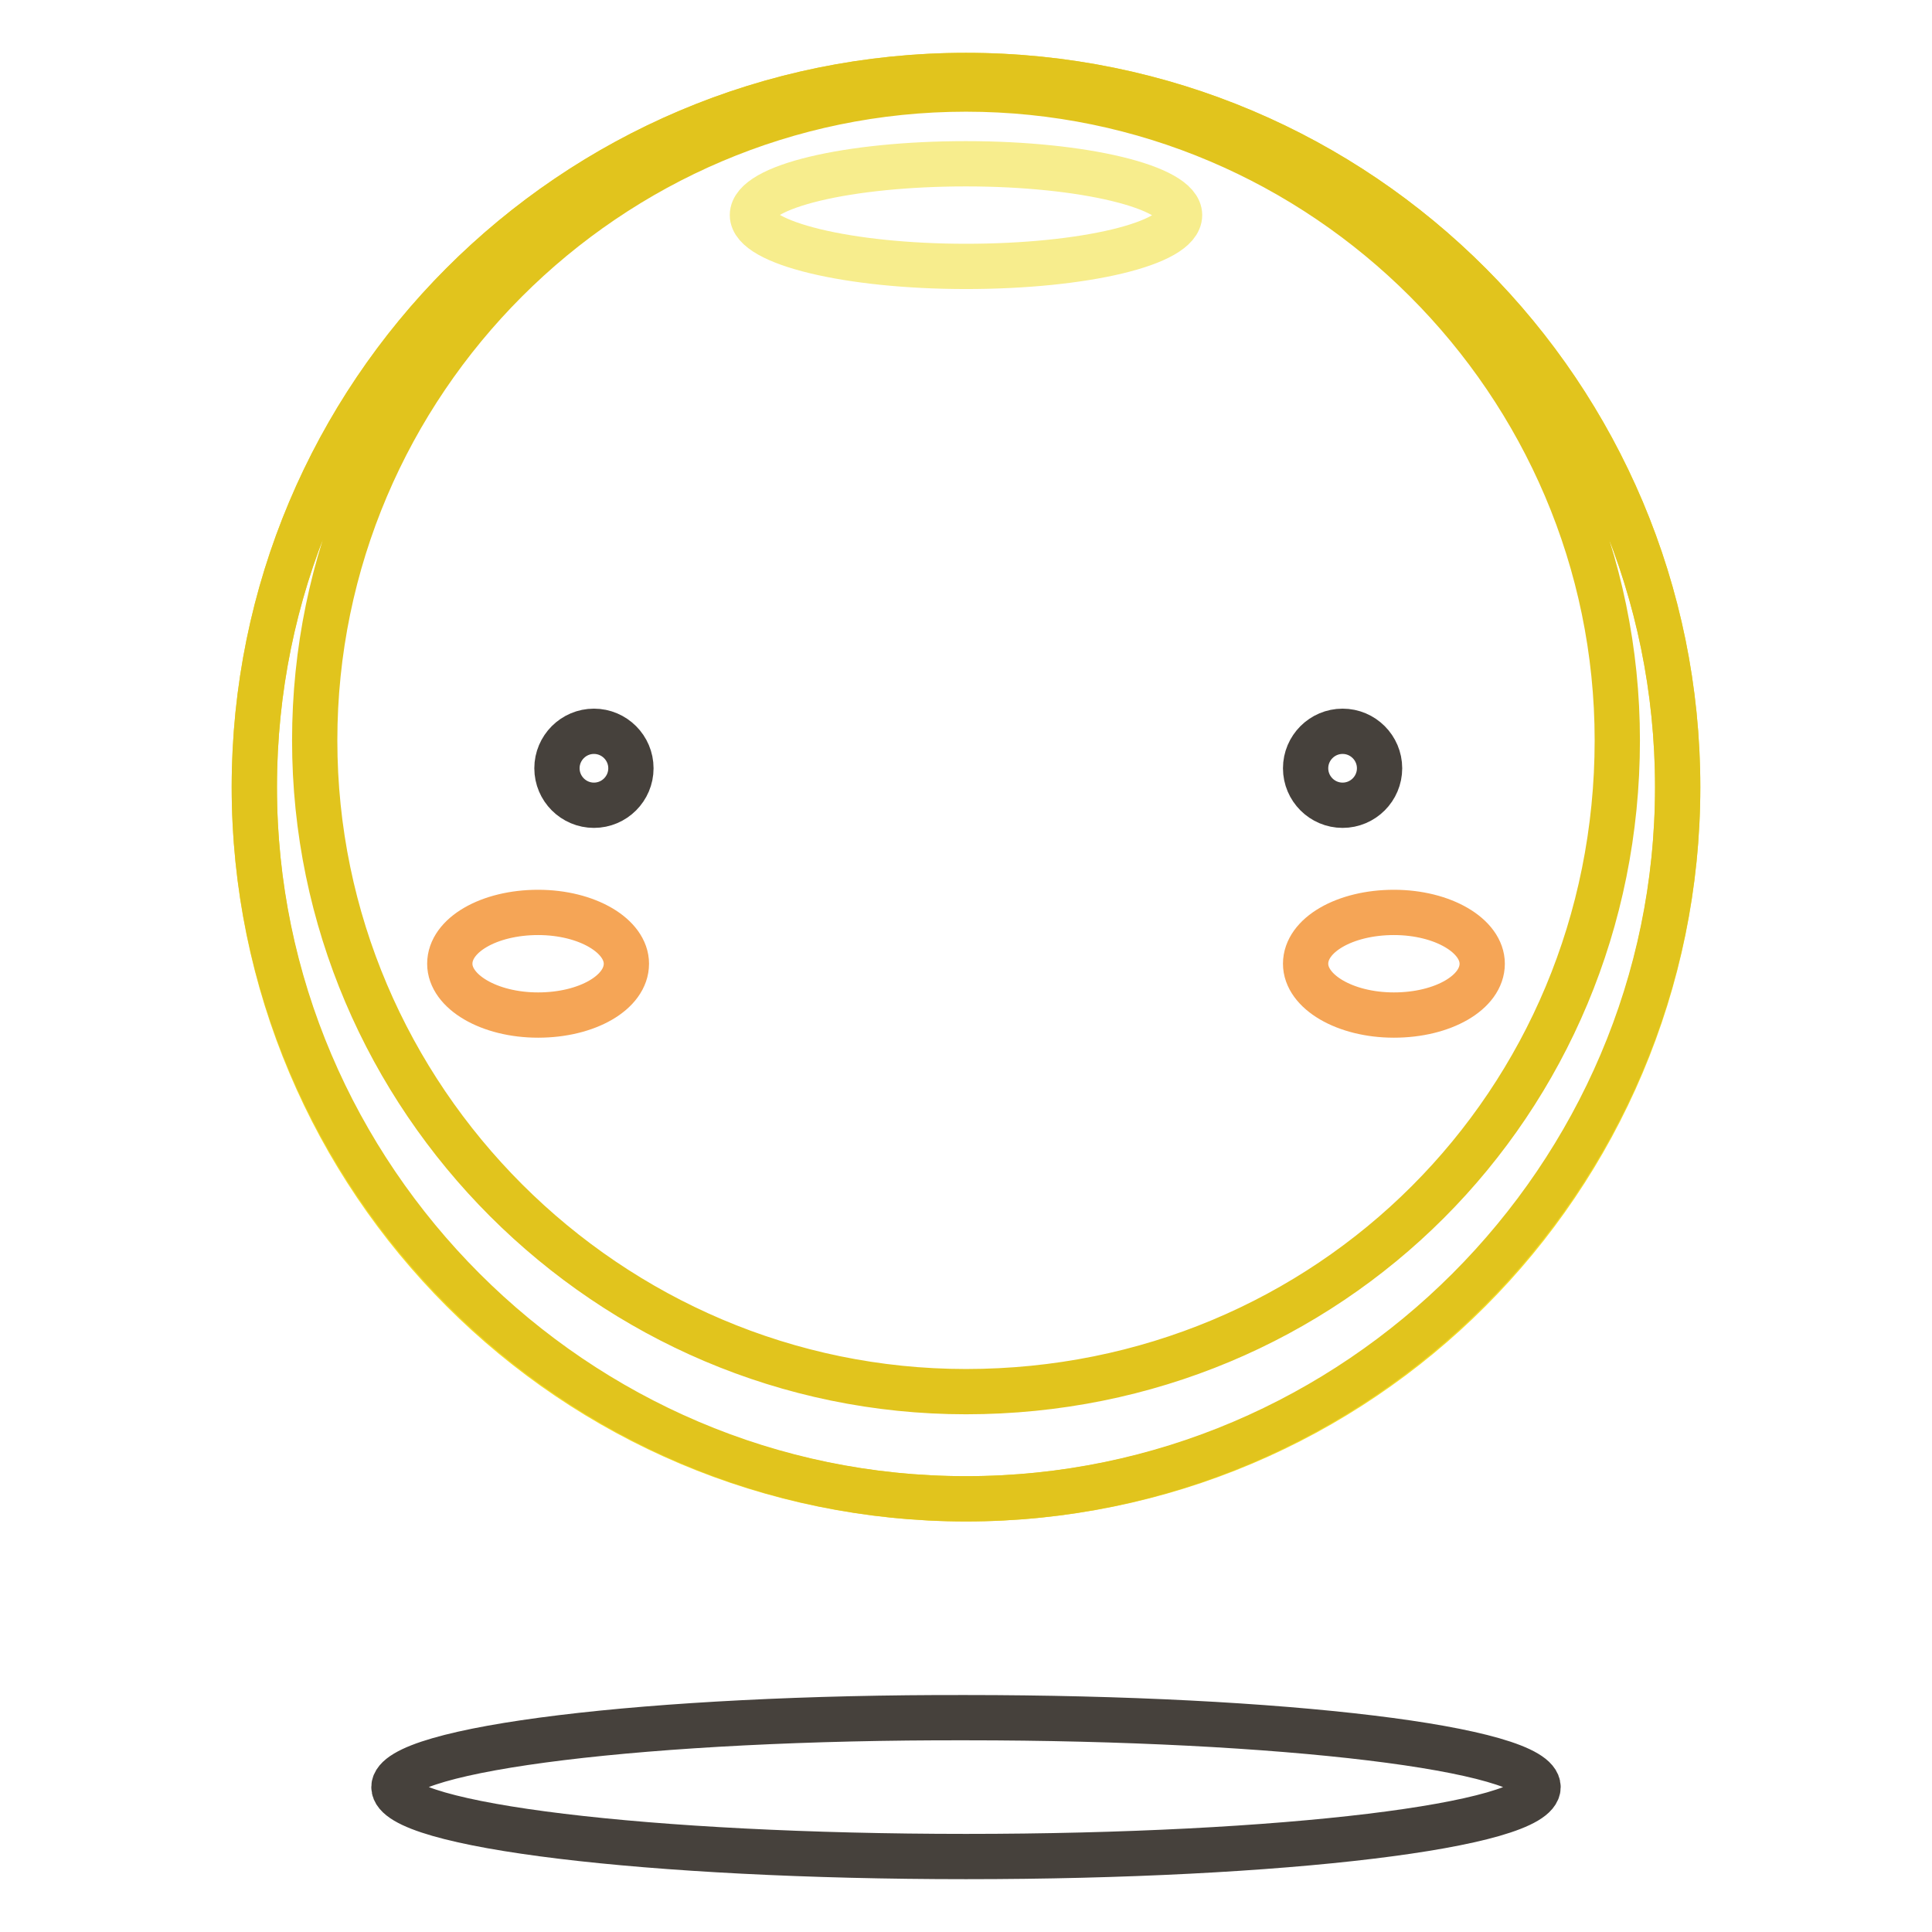 <?xml version="1.0" encoding="utf-8"?>
<!-- Svg Vector Icons : http://www.onlinewebfonts.com/icon -->
<!DOCTYPE svg PUBLIC "-//W3C//DTD SVG 1.1//EN" "http://www.w3.org/Graphics/SVG/1.1/DTD/svg11.dtd">
<svg version="1.1" xmlns="http://www.w3.org/2000/svg" xmlns:xlink="http://www.w3.org/1999/xlink" x="0px" y="0px" viewBox="0 0 256 256" enable-background="new 0 0 256 256" xml:space="preserve">
<g> <path stroke-width="6" fill-opacity="0" stroke="#f4dd26"  d="M33.7,104.3c0,52.1,42.2,94.3,94.3,94.3c52.1,0,94.3-42.2,94.3-94.3l0,0c0-52.1-42.2-94.3-94.3-94.3 C75.9,10,33.7,52.2,33.7,104.3L33.7,104.3z"/> <path stroke-width="6" fill-opacity="0" stroke="#e1c41d"  d="M128,10c-52.4,0-94.3,42.5-94.3,94.3c0,51.8,42.5,94.3,94.3,94.3c51.8,0,94.3-42.5,94.3-94.3 C222.3,52.5,180.4,10,128,10z M128,184.4c-47.4,0-86.3-38.8-86.3-86.3c0-47.4,38.8-86.3,86.3-86.3c47.4,0,86.3,38.8,86.3,86.3 C214.3,146.2,176.1,184.4,128,184.4z"/> <path stroke-width="6" fill-opacity="0" stroke="#f7ed8d"  d="M99.7,28.5c0,3.7,12.7,6.8,28.3,6.8s28.3-3,28.3-6.8l0,0c0-3.7-12.7-6.8-28.3-6.8S99.7,24.7,99.7,28.5 L99.7,28.5z"/> <path stroke-width="6" fill-opacity="0" stroke="#46413c"  d="M52.2,236.8c0,5.1,33.9,9.2,75.8,9.2c41.9,0,75.8-4.1,75.8-9.2c0,0,0,0,0,0c0-5.1-33.9-9.2-75.8-9.2 C86.1,227.5,52.2,231.7,52.2,236.8L52.2,236.8z"/> <path stroke-width="6" fill-opacity="0" stroke="#f5a556"  d="M59.6,127.7c0,3.7,5.2,6.8,11.7,6.8c6.5,0,11.7-3,11.7-6.8c0-3.7-5.2-6.8-11.7-6.8 C64.8,120.9,59.6,123.9,59.6,127.7z"/> <path stroke-width="6" fill-opacity="0" stroke="#f5a556"  d="M173,127.7c0,3.7,5.2,6.8,11.7,6.8c6.5,0,11.7-3,11.7-6.8c0,0,0,0,0,0c0-3.7-5.2-6.8-11.7-6.8 C178.2,120.9,173,123.9,173,127.7C173,127.7,173,127.7,173,127.7z"/> <path stroke-width="6" fill-opacity="0" stroke="#46413c"  d="M73.8,101.8c0,2.7,2.2,4.9,4.9,4.9s4.9-2.2,4.9-4.9c0,0,0,0,0,0c0-2.7-2.2-4.9-4.9-4.9 C76,96.9,73.8,99.1,73.8,101.8C73.8,101.8,73.8,101.8,73.8,101.8z"/> <path stroke-width="6" fill-opacity="0" stroke="#46413c"  d="M173,101.8c0,2.7,2.2,4.9,4.9,4.9c2.7,0,4.9-2.2,4.9-4.9c0-2.7-2.2-4.9-4.9-4.9 C175.2,96.9,173,99.1,173,101.8C173,101.8,173,101.8,173,101.8L173,101.8z"/></g>
</svg>